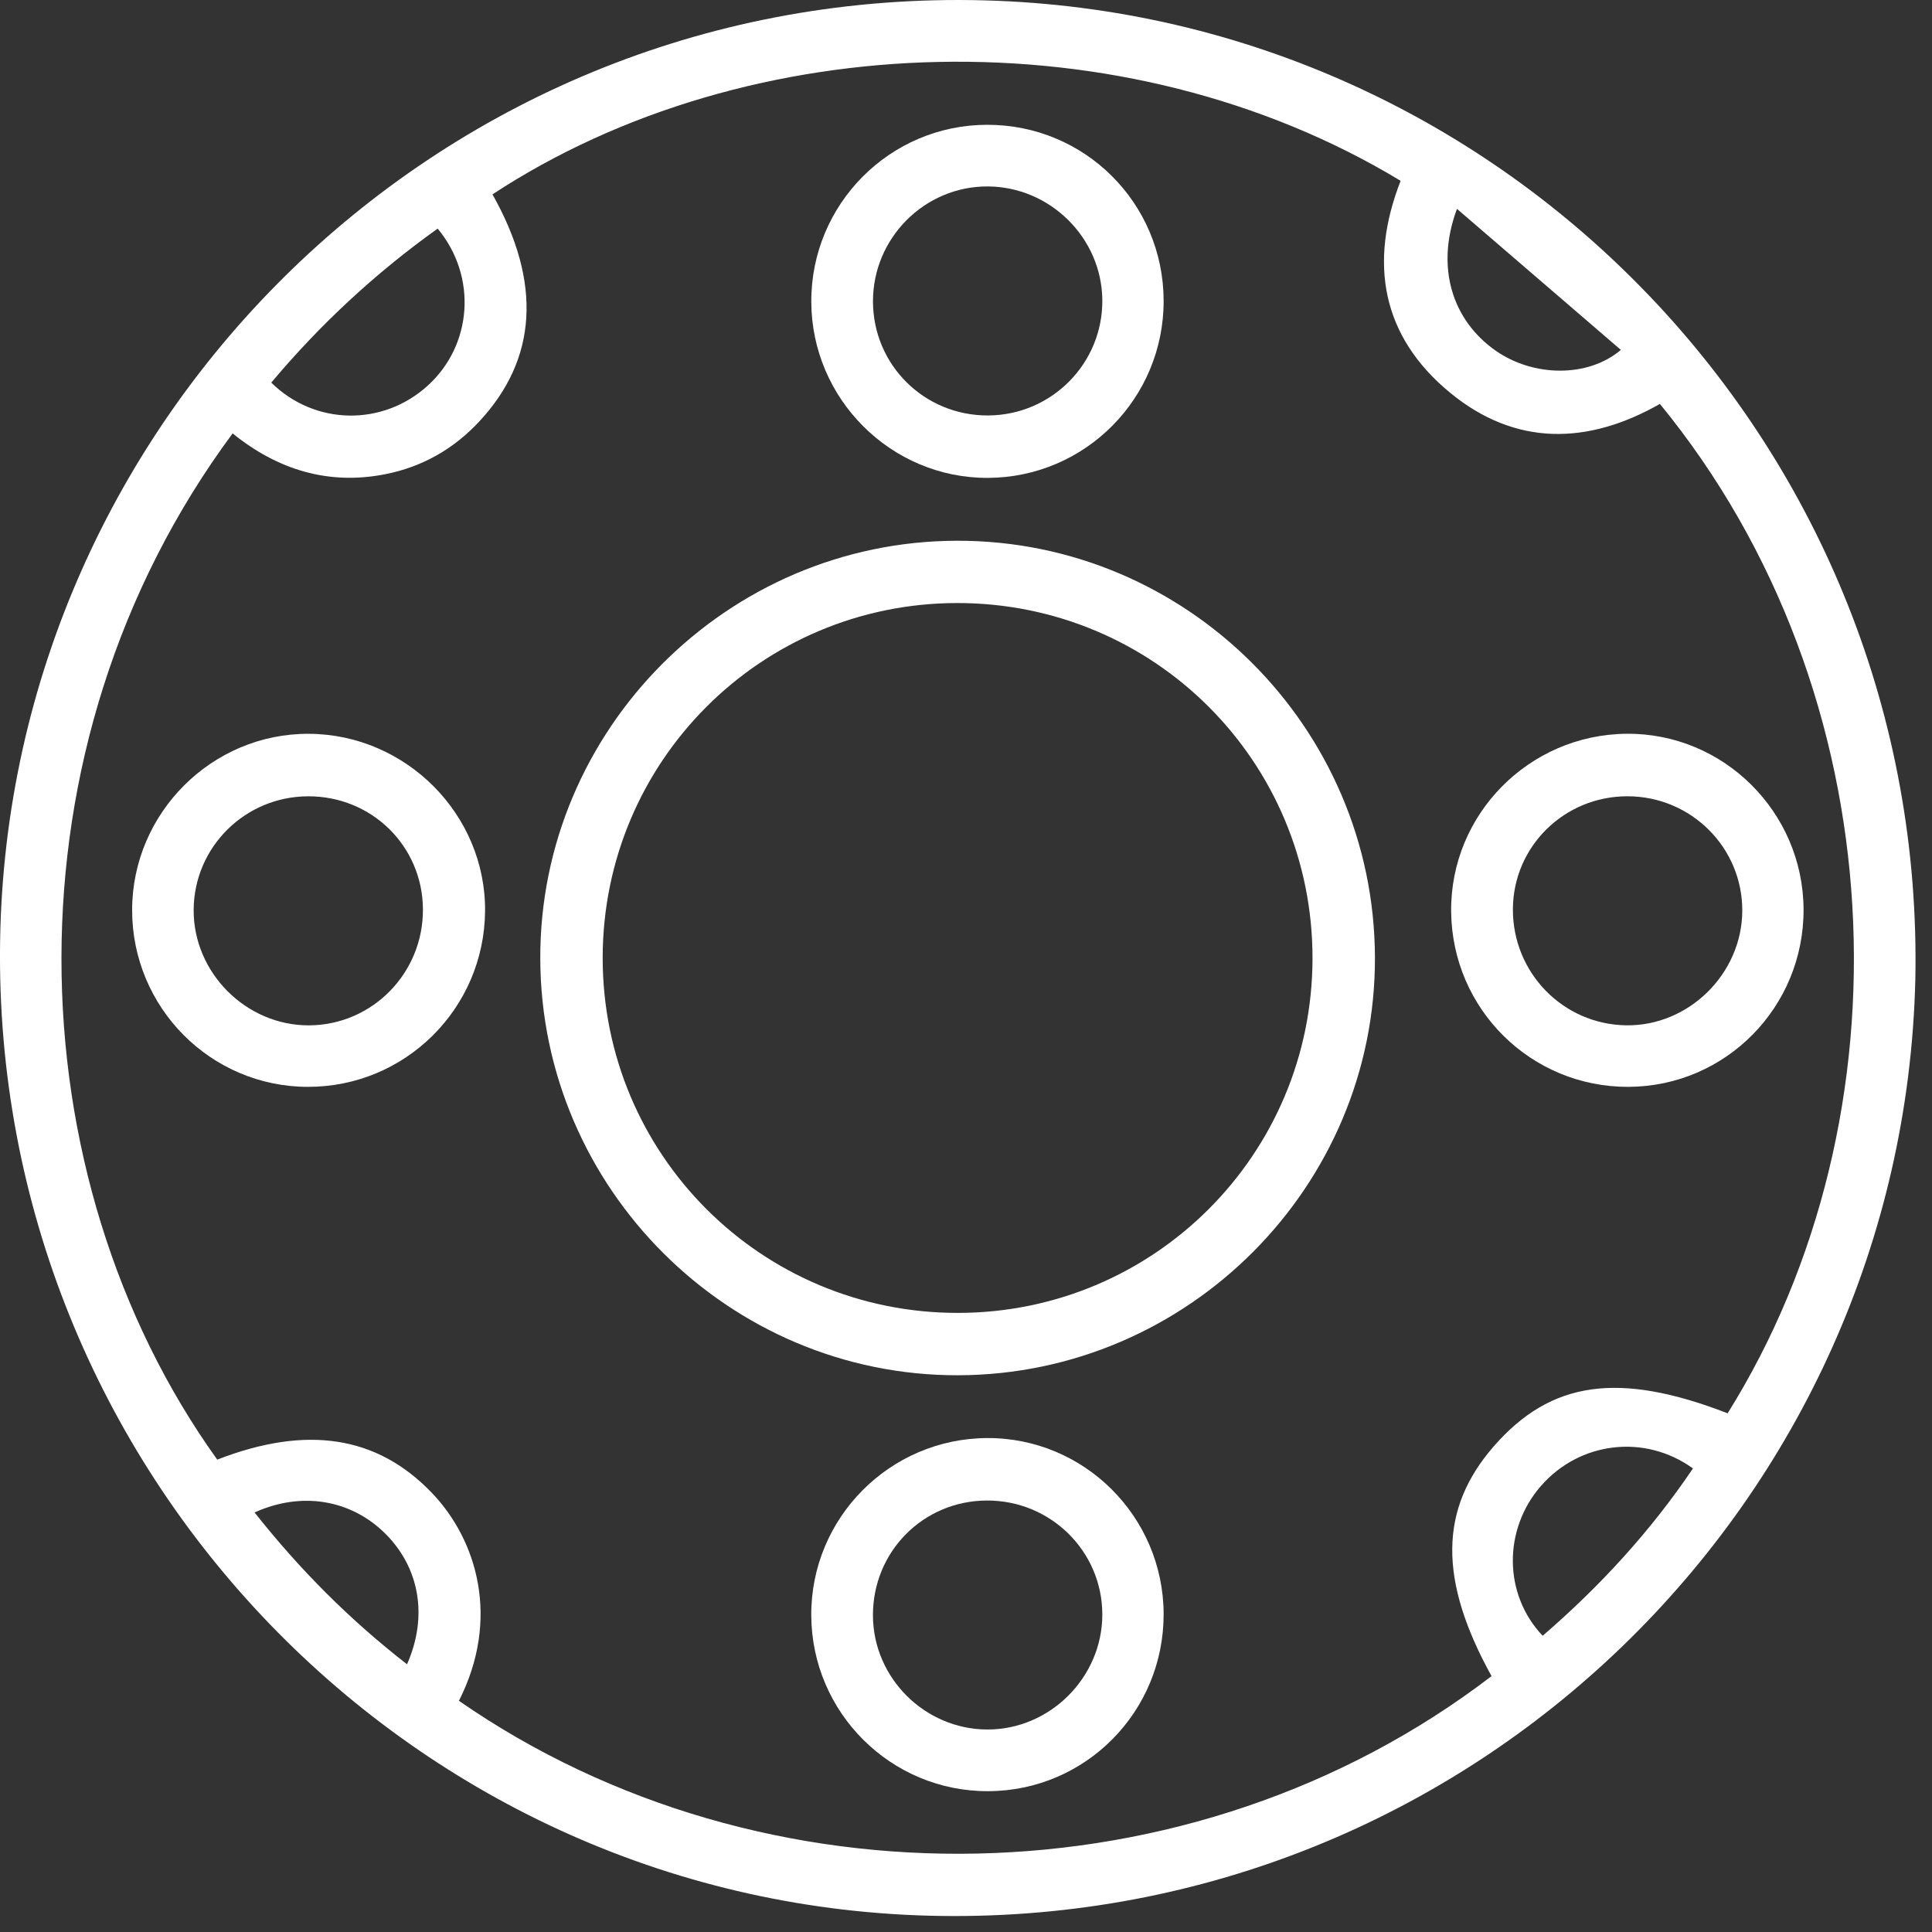 <?xml version="1.0" encoding="UTF-8" standalone="no"?><!DOCTYPE svg PUBLIC "-//W3C//DTD SVG 1.1//EN" "http://www.w3.org/Graphics/SVG/1.1/DTD/svg11.dtd"><svg width="100%" height="100%" viewBox="0 0 54 54" version="1.1" xmlns="http://www.w3.org/2000/svg" xmlns:xlink="http://www.w3.org/1999/xlink" xml:space="preserve" xmlns:serif="http://www.serif.com/" style="fill-rule:evenodd;clip-rule:evenodd;stroke-linejoin:round;stroke-miterlimit:2;"><rect x="0" y="0" width="54" height="54" fill="#333333" stroke="none"/><g><g><path d="M53.534,27.384c-0.352,14.58 -12.401,26.384 -27.257,26.167c-14.681,-0.215 -26.506,-12.431 -26.274,-27.25c0.229,-14.64 12.394,-26.691 27.502,-26.291c14.663,0.387 26.332,12.6 26.029,27.374m-40.707,20.154c8.506,5.899 20.498,5.717 28.862,-0.69c-1.485,-2.688 -1.465,-4.673 0.064,-6.425c1.598,-1.83 3.494,-2.097 6.535,-0.921c5.19,-8.304 4.736,-20.121 -1.893,-28.212c-2.017,1.146 -4.035,1.189 -5.861,-0.31c-1.924,-1.581 -2.279,-3.641 -1.386,-5.926c-7.714,-4.664 -18.225,-4.325 -25.383,0.379c1.387,2.462 1.259,4.606 -0.378,6.357c-0.713,0.763 -1.586,1.258 -2.604,1.461c-1.604,0.322 -3.03,-0.125 -4.281,-1.137c-6.504,8.775 -6.11,20.769 -0.43,28.683c2.501,-0.972 4.467,-0.667 5.997,0.927c1.278,1.332 1.914,3.539 0.758,5.814m-0.594,-41.149c-1.754,1.254 -3.289,2.684 -4.651,4.305c1.221,1.202 3.112,1.223 4.364,0.093c1.257,-1.133 1.401,-3.056 0.287,-4.398m30.885,39.331c1.618,-1.395 3.022,-2.932 4.201,-4.677c-1.351,-0.974 -3.169,-0.749 -4.249,0.49c-1.056,1.211 -1.055,3.025 0.048,4.187m-2.395,-39.882c-0.603,1.614 -0.144,3.106 1.084,3.965c1.045,0.73 2.567,0.763 3.497,-0.023c-1.512,-1.301 -3.005,-2.586 -4.581,-3.942m-33.607,36.436c1.271,1.609 2.667,3.004 4.26,4.243c0.594,-1.34 0.348,-2.7 -0.605,-3.65c-0.952,-0.948 -2.334,-1.193 -3.655,-0.593" style="fill:#fff;fill-rule:nonzero;"/><path d="M38.43,26.756c0.022,6.401 -5.224,11.665 -11.646,11.683c-6.406,0.018 -11.665,-5.223 -11.683,-11.644c-0.019,-6.406 5.226,-11.667 11.644,-11.681c6.414,-0.015 11.663,5.215 11.685,11.642m-11.682,-9.901c-5.479,0.008 -9.896,4.428 -9.903,9.909c-0.005,5.503 4.434,9.941 9.936,9.932c5.479,-0.008 9.898,-4.431 9.904,-9.908c0.005,-5.506 -4.43,-9.939 -9.937,-9.933" style="fill:#fff;fill-rule:nonzero;"/><path d="M22.675,45.147c-0.012,-2.717 2.189,-4.937 4.91,-4.953c2.715,-0.015 4.932,2.194 4.939,4.92c0.005,2.732 -2.184,4.942 -4.906,4.95c-2.717,0.009 -4.931,-2.193 -4.943,-4.917m4.908,-3.207c-1.784,0.007 -3.195,1.436 -3.184,3.223c0.011,1.737 1.448,3.169 3.19,3.177c1.754,0.009 3.221,-1.455 3.221,-3.213c-0,-1.768 -1.445,-3.194 -3.227,-3.187" style="fill:#fff;fill-rule:nonzero;"/><path d="M3.693,25.429c0.006,-2.714 2.239,-4.936 4.946,-4.919c2.714,0.016 4.941,2.26 4.919,4.956c-0.023,2.725 -2.233,4.917 -4.956,4.912c-2.716,-0.005 -4.913,-2.22 -4.909,-4.949m4.921,-3.172c-1.763,0.003 -3.191,1.419 -3.201,3.172c-0.011,1.758 1.466,3.236 3.222,3.23c1.772,-0.007 3.199,-1.463 3.186,-3.25c-0.013,-1.763 -1.431,-3.156 -3.207,-3.152" style="fill:#fff;fill-rule:nonzero;"/><path d="M22.676,8.431c-0.007,-2.724 2.195,-4.94 4.914,-4.943c2.729,-0.005 4.928,2.187 4.934,4.917c0.006,2.726 -2.191,4.941 -4.91,4.952c-2.708,0.012 -4.932,-2.206 -4.938,-4.926m4.947,3.181c1.775,-0.011 3.205,-1.461 3.187,-3.23c-0.017,-1.735 -1.461,-3.164 -3.204,-3.171c-1.763,-0.007 -3.21,1.444 -3.206,3.215c0.004,1.778 1.439,3.197 3.223,3.186" style="fill:#fff;fill-rule:nonzero;"/><path d="M50.41,25.418c0.011,2.732 -2.177,4.949 -4.895,4.96c-2.723,0.01 -4.931,-2.173 -4.955,-4.904c-0.025,-2.711 2.174,-4.939 4.899,-4.965c2.71,-0.026 4.939,2.184 4.951,4.909m-4.919,-3.162c-1.765,-0.002 -3.192,1.397 -3.205,3.145c-0.013,1.781 1.396,3.231 3.168,3.257c1.745,0.024 3.231,-1.438 3.243,-3.193c0.011,-1.768 -1.424,-3.206 -3.206,-3.209" style="fill:#fff;fill-rule:nonzero;"/></g></g></svg>